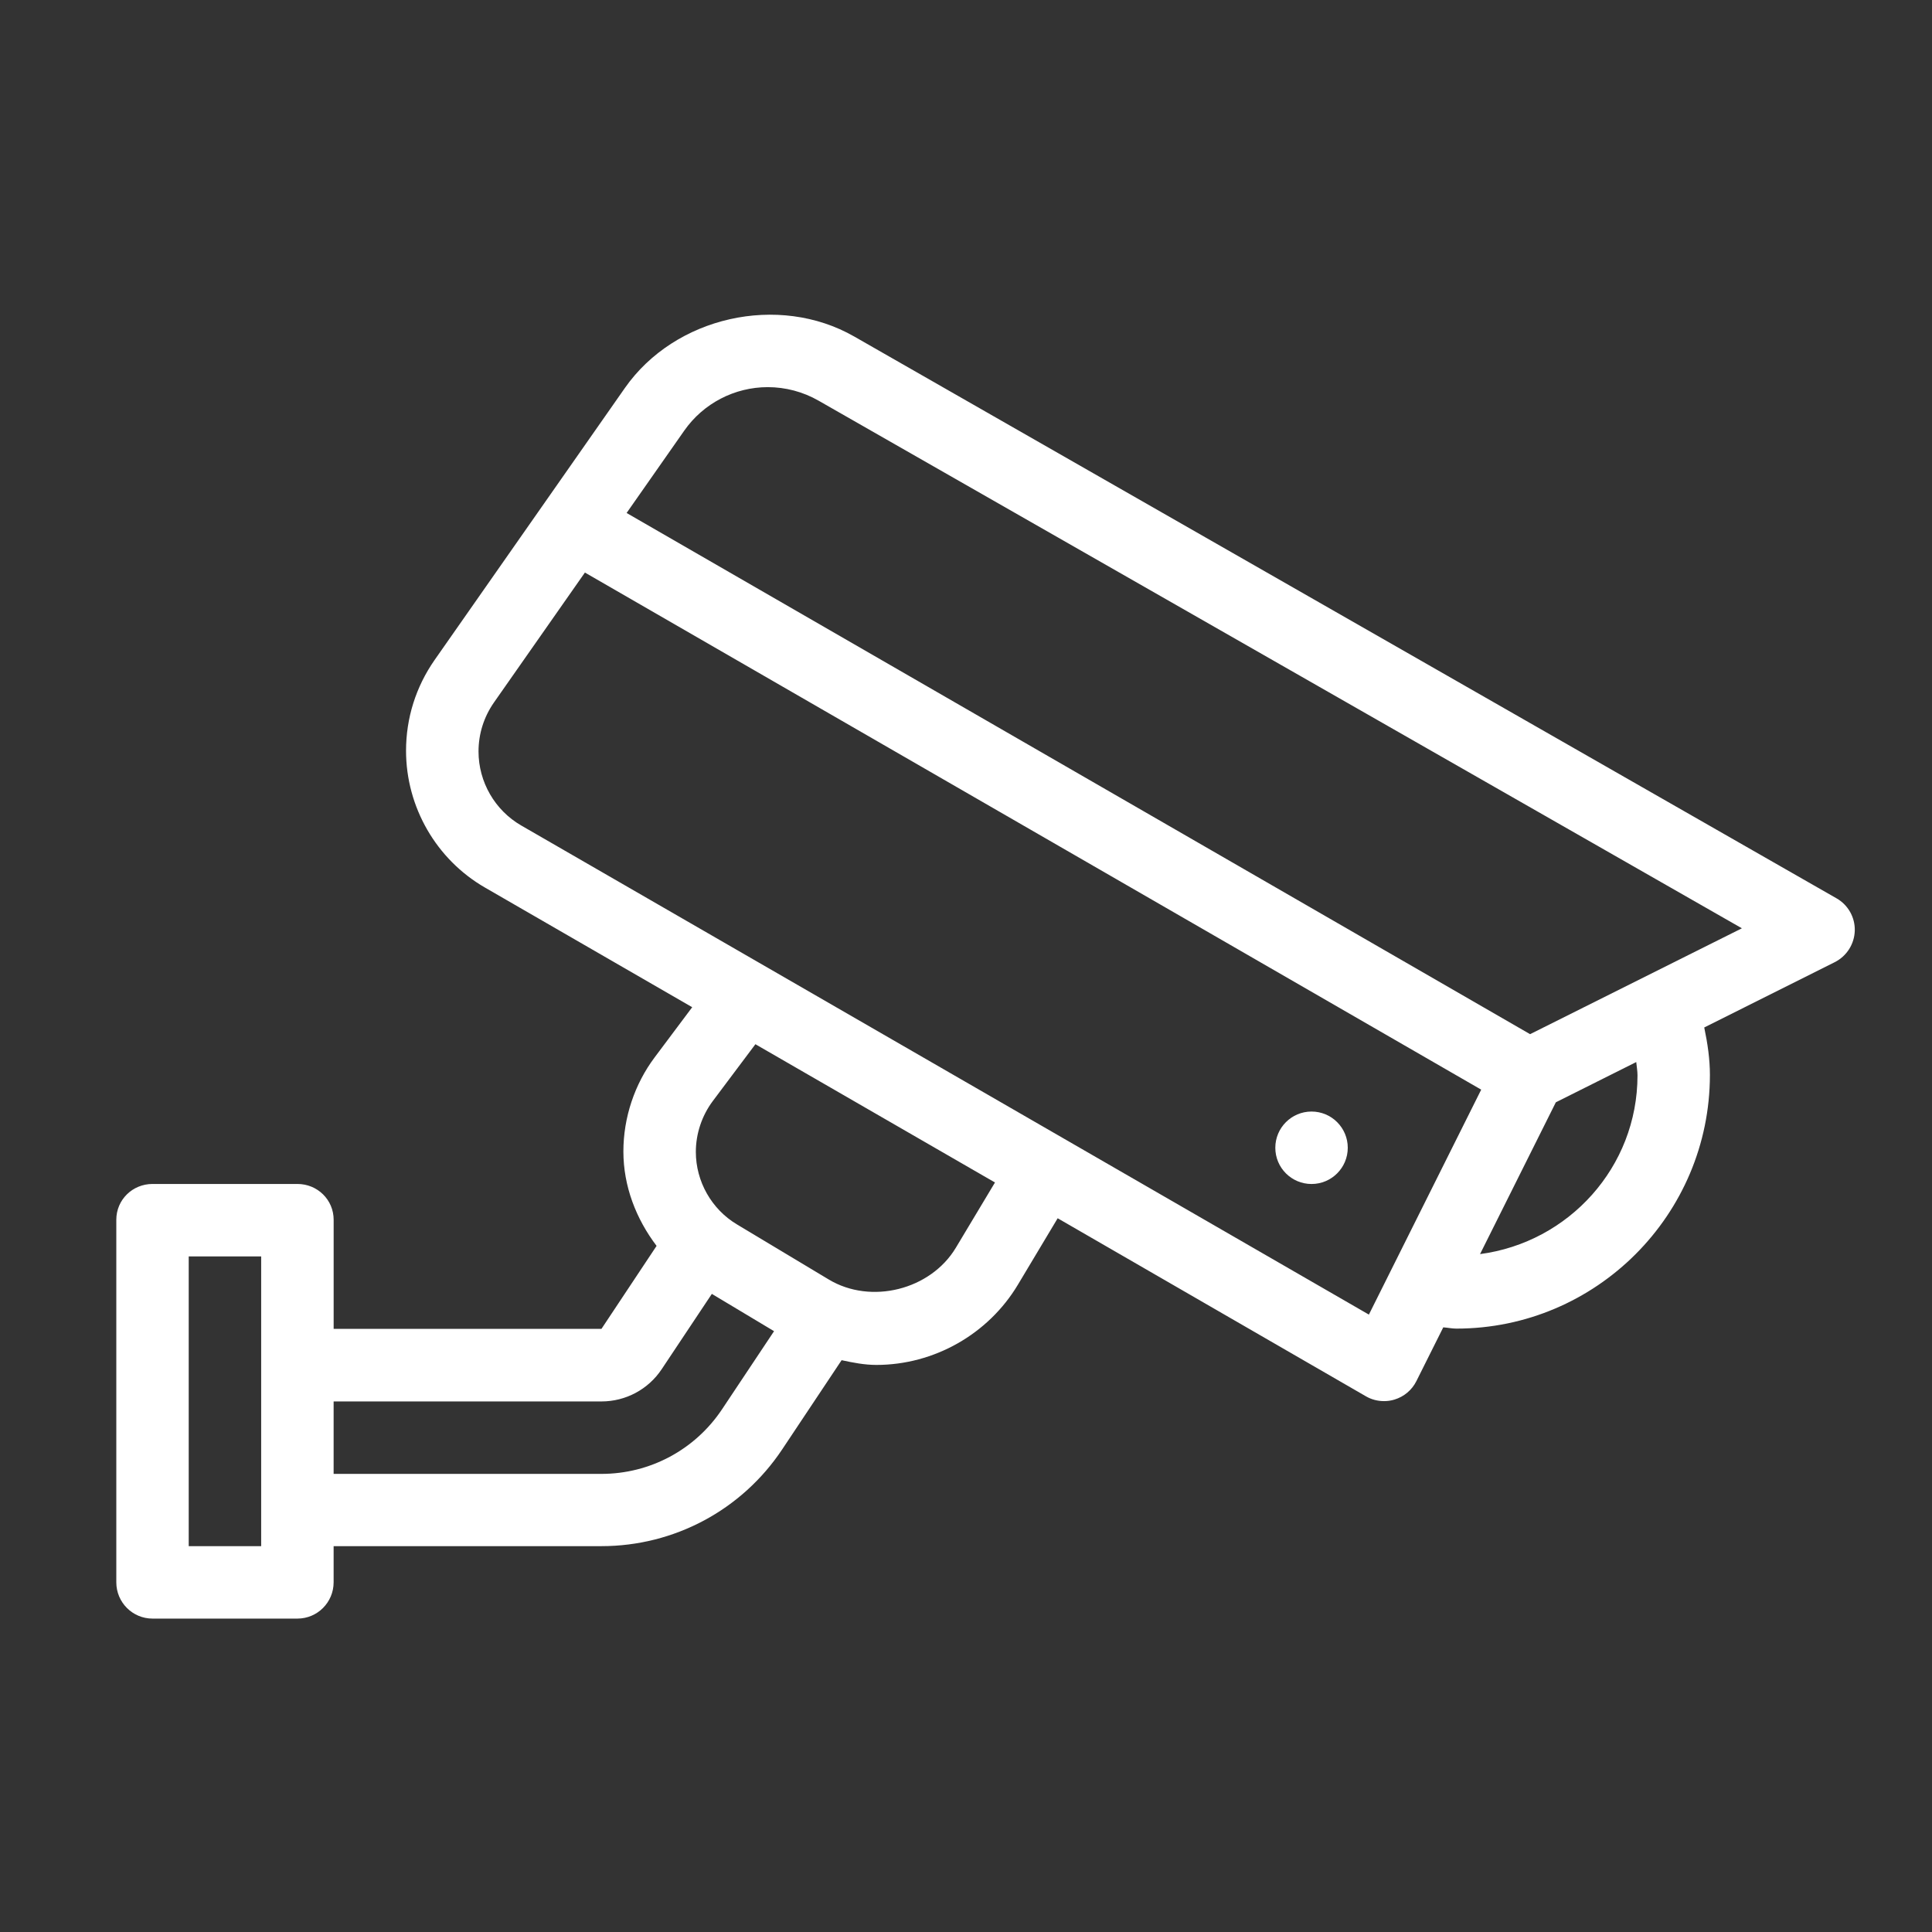 <?xml version="1.0" encoding="utf-8"?>
<!-- Generator: Adobe Illustrator 16.0.0, SVG Export Plug-In . SVG Version: 6.00 Build 0)  -->
<!DOCTYPE svg PUBLIC "-//W3C//DTD SVG 1.1//EN" "http://www.w3.org/Graphics/SVG/1.1/DTD/svg11.dtd">
<svg version="1.1" id="Layer_1" xmlns="http://www.w3.org/2000/svg" xmlns:xlink="http://www.w3.org/1999/xlink" x="0px" y="0px"
	 width="60px" height="60px" viewBox="0 0 60 60" enable-background="new 0 0 60 60" xml:space="preserve">
<rect x="0" y="0" width="60" height="60" fill="#333333" stroke="none"/>
<g>
	<g>
		<g>
			<path fill="#FFFFFF" d="M57.036,27.899L26.531,10.452c-2.353-1.348-5.573-0.622-7.125,1.598l-5.91,8.448
				c-0.58,0.832-0.886,1.803-0.886,2.816c0,1.75,0.94,3.379,2.453,4.251l6.434,3.715l-1.162,1.552
				c-0.629,0.838-0.975,1.879-0.975,2.928c0,1.078,0.395,2.094,1.031,2.932l-1.712,2.577h-8.317v-3.387
				c0-0.623-0.503-1.113-1.125-1.113H4.737c-0.622,0-1.125,0.49-1.125,1.113v11.258c0,0.622,0.503,1.127,1.125,1.127h4.499
				c0.622,0,1.125-0.505,1.125-1.127v-1.123h8.317c2.262,0,4.361-1.123,5.615-3.007l1.844-2.768
				c0.355,0.077,0.713,0.147,1.079,0.147c1.791,0,3.476-0.954,4.396-2.492l1.235-2.063l9.574,5.53
				c0.171,0.1,0.365,0.149,0.563,0.149c0.107,0,0.217-0.015,0.323-0.048c0.297-0.09,0.543-0.297,0.681-0.575l0.834-1.668
				c0.137,0.009,0.269,0.039,0.407,0.039c4.342,0,7.874-3.536,7.874-7.881c0-0.477-0.07-0.969-0.176-1.471l4.053-2.028
				c0.37-0.187,0.609-0.561,0.622-0.976C57.614,28.493,57.396,28.104,57.036,27.899z M8.111,48.018h-2.25V39.02h2.25V48.018
				L8.111,48.018z M22.422,43.769c-0.836,1.253-2.235,2.004-3.744,2.004h-8.317v-2.25h8.317c0.755,0,1.455-0.375,1.872-1.002
				l1.557-2.338l1.932,1.158L22.422,43.769z M29.684,38.751c-0.786,1.308-2.637,1.772-3.946,0.985l-2.853-1.712
				c-0.787-0.471-1.275-1.334-1.275-2.251c0-0.564,0.187-1.123,0.525-1.577l1.325-1.767l7.44,4.294L29.684,38.751z M42.512,40.826
				L16.188,25.637c-0.819-0.472-1.327-1.354-1.327-2.299c0-0.548,0.166-1.073,0.48-1.523l2.824-4.034L46,33.84L42.512,40.826z
				 M45.964,38.947l2.354-4.714l2.497-1.25c0.014,0.138,0.039,0.282,0.039,0.415C50.854,36.248,48.717,38.584,45.964,38.947z
				 M47.518,32.117L19.46,15.931l1.79-2.557c0.592-0.846,1.562-1.351,2.594-1.351c0.55,0,1.094,0.144,1.572,0.417l28.68,16.389
				L47.518,32.117z"/>
			<circle fill="#FFFFFF" cx="40.731" cy="35.645" r="1.125"/>
		</g>
	</g>
</g>
</svg>
